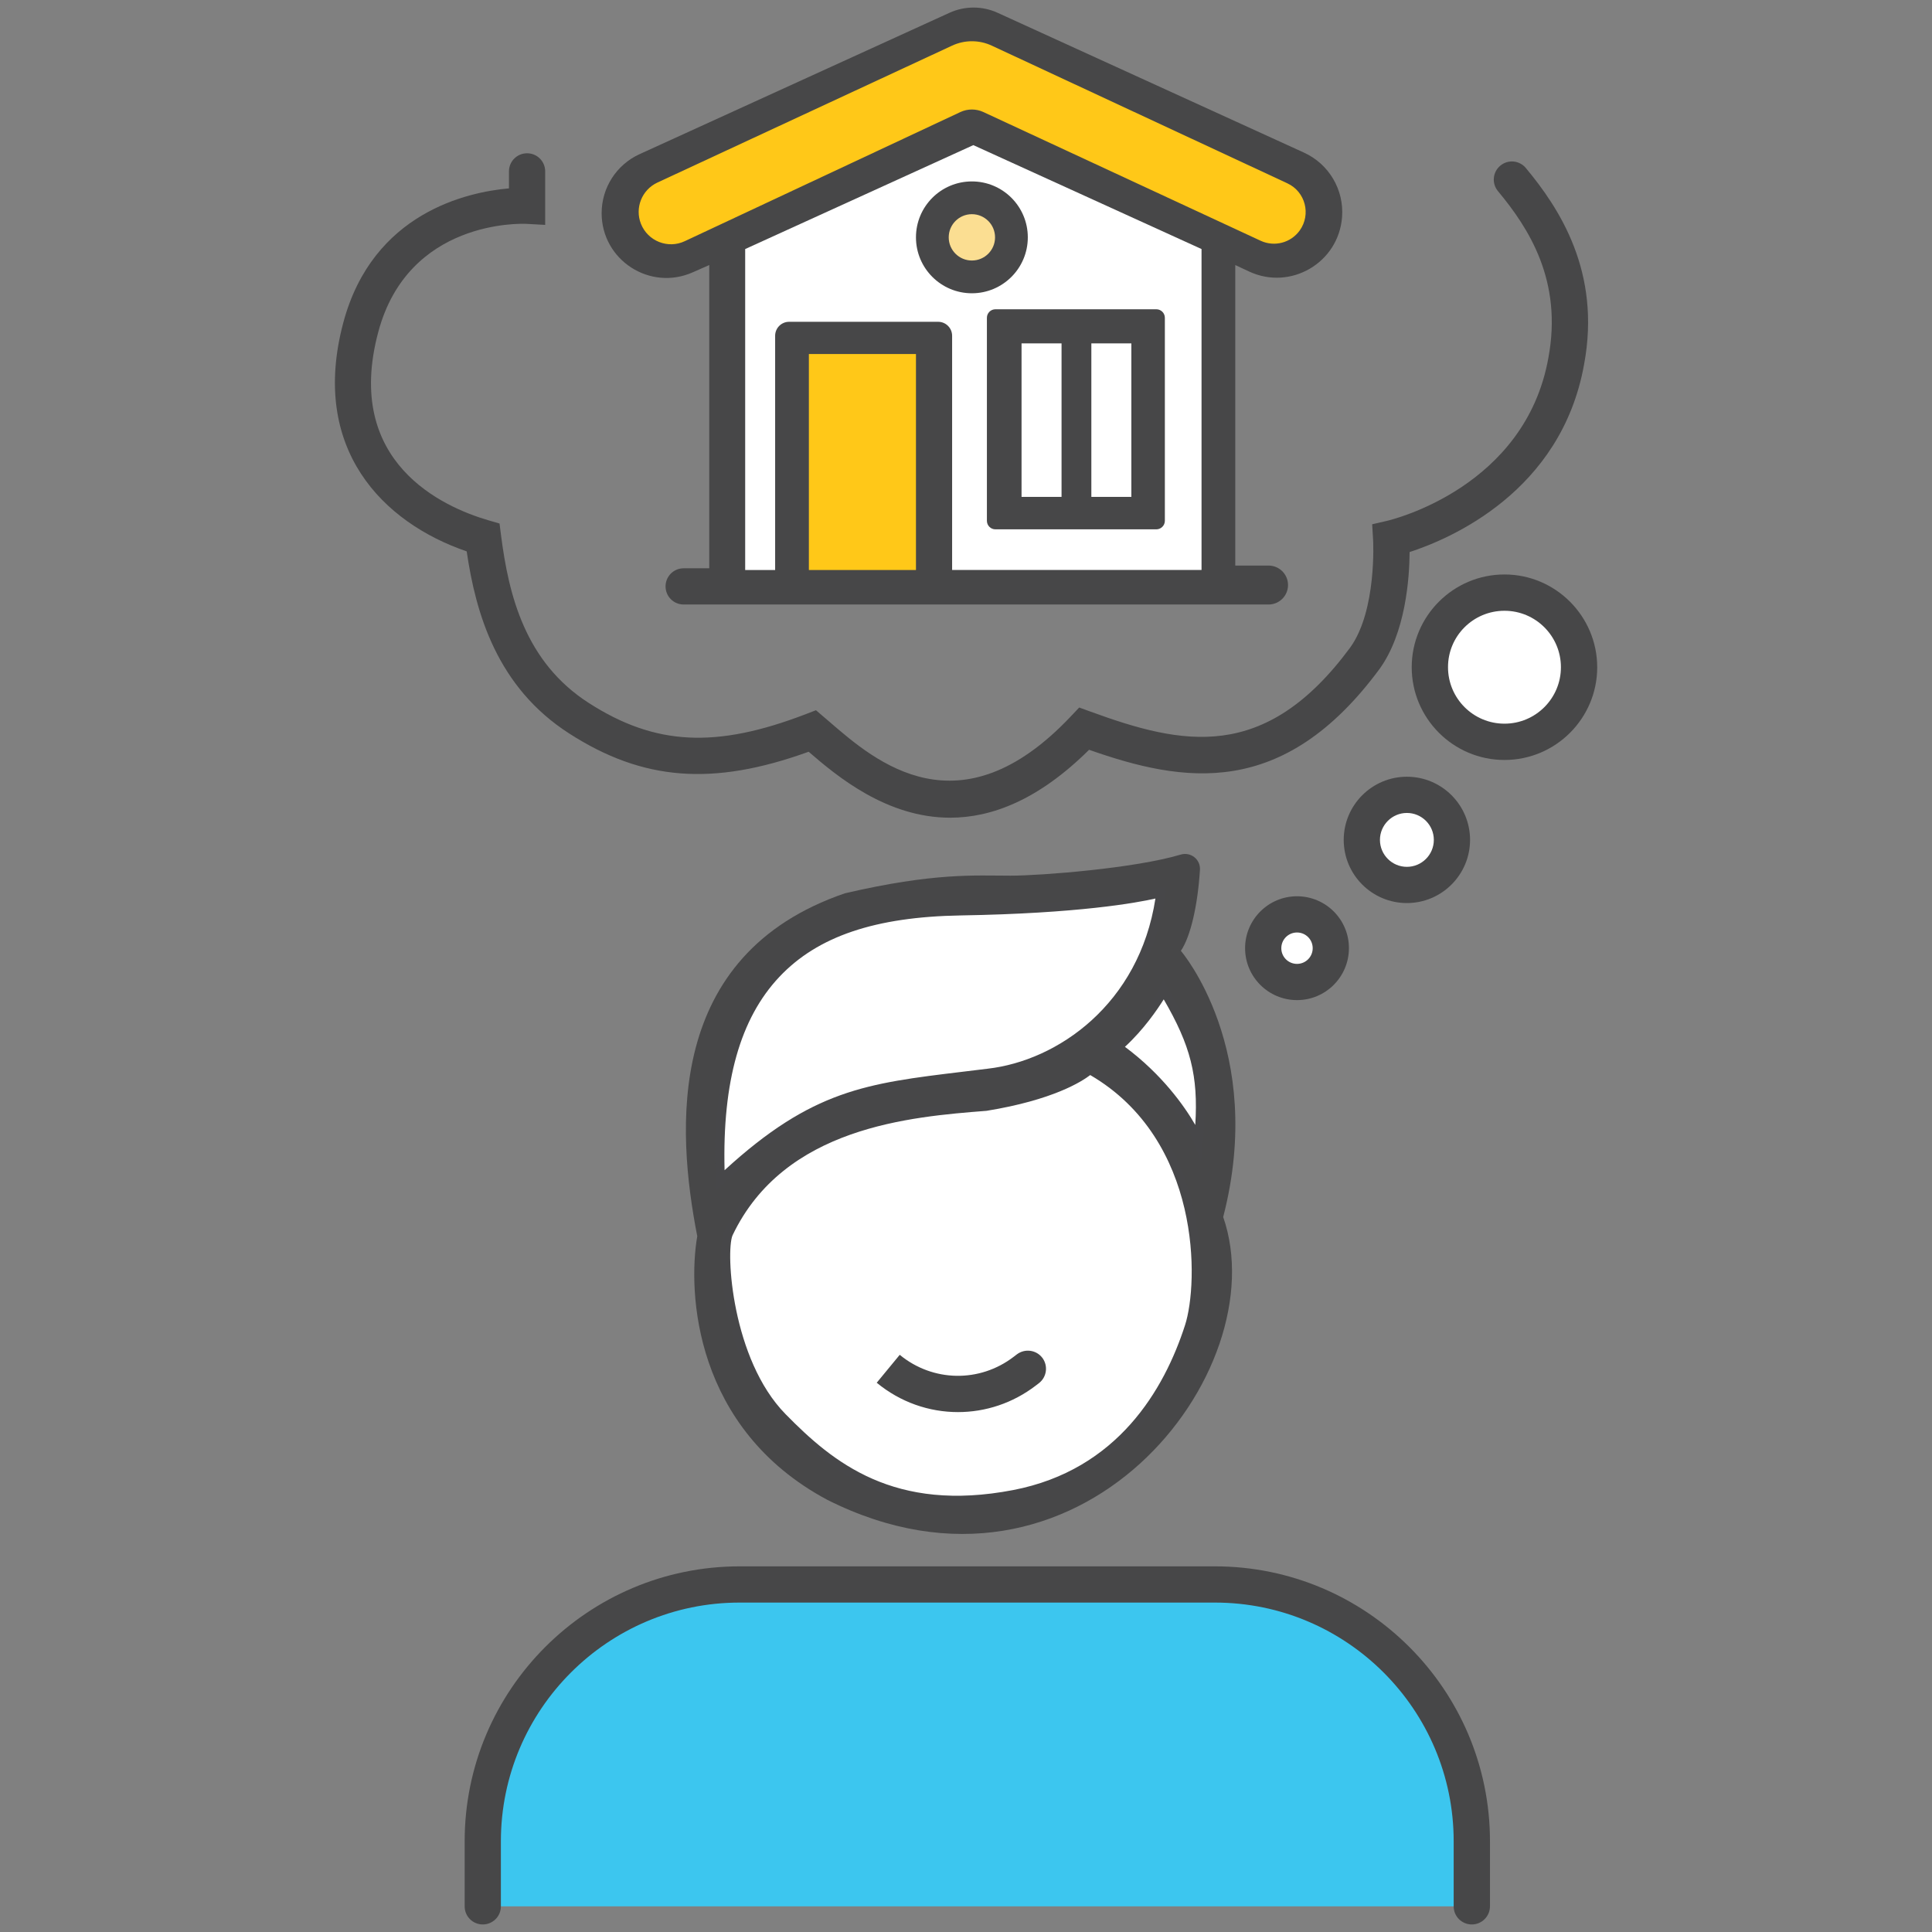 <?xml version="1.0" encoding="utf-8"?>
<!-- Generator: Adobe Illustrator 25.2.3, SVG Export Plug-In . SVG Version: 6.00 Build 0)  -->
<svg version="1.1" id="Layer_1" xmlns="http://www.w3.org/2000/svg" xmlns:xlink="http://www.w3.org/1999/xlink" x="0px" y="0px"
	 viewBox="0 0 256 256" style="enable-background:new 0 0 256 256;" xml:space="preserve">
<rect x="0" y="0" width="256" height="256" fill="#808080" stroke="none"/>
<style type="text/css">
	.st0{fill:#3CC6EF;}
	.st1{fill:#474748;}
	.st2{fill:#FFFFFF;}
	.st3{fill:#474749;}
	.st4{fill:#FBDE92;}
	.st5{fill:#FFC818;}
</style>
<g>
	<g>
		<path class="st0" d="M195.02,252.6v-8.61c0-18.8-15.24-34.03-34.03-34.03H98c-18.8,0-34.03,15.24-34.03,34.03v8.61"/>
		<path class="st1" d="M195.02,255c-1.33,0-2.4-1.07-2.4-2.4v-8.62c0-17.44-14.19-31.63-31.63-31.63H98
			c-17.44,0-31.63,14.19-31.63,31.63v8.62c0,1.33-1.07,2.4-2.4,2.4c-1.33,0-2.4-1.07-2.4-2.4v-8.62c0-20.09,16.34-36.43,36.44-36.43
			h62.98c20.09,0,36.44,16.34,36.44,36.43v8.62C197.42,253.93,196.35,255,195.02,255z"/>
	</g>
	<g>
		<path class="st1" d="M156.47,125.99c0,0,11.33,13.13,5.61,35.27c7.1,20.44-19.06,54.23-52.43,37.49
			c-17.69-9.43-18.54-27.54-17.26-34.95c-2.75-14.09-4.34-37.28,19.59-45.44c11.86-2.75,17.16-2.33,21.92-2.33
			c4.01,0,16.47-0.97,22.54-2.79c1.33-0.4,2.65,0.63,2.56,2.02C158.71,119.91,157.77,124.09,156.47,125.99z"/>
	</g>
	<g>
		<path class="st2" d="M153.82,118.26c0,0-7.31,2.12-26.53,2.44c-19.22,0.32-32.99,7.63-31.83,35.69
			c13.03-12.29,20.23-12.29,35.48-14.19C140.26,141.14,151.91,133.3,153.82,118.26z"/>
		<path class="st3" d="M94.91,157.73l-0.06-1.31c-0.53-12.77,1.94-21.86,7.54-27.8c5.3-5.62,13.2-8.32,24.88-8.52
			c18.88-0.31,26.3-2.39,26.38-2.41l0.88-0.25l-0.11,0.9c-1.92,15.19-13.48,23.33-23.41,24.46c-1.14,0.14-2.23,0.27-3.29,0.4
			c-12.86,1.55-19.94,2.4-31.85,13.63L94.91,157.73z M153.1,119.06c-2.46,0.56-10.19,1.98-25.81,2.24
			c-11.32,0.19-18.96,2.77-24.02,8.14c-5.18,5.49-7.56,13.88-7.26,25.62c11.62-10.65,18.8-11.51,31.56-13.05
			c1.06-0.13,2.15-0.26,3.29-0.4C140.16,140.55,150.94,133.05,153.1,119.06z"/>
	</g>
	<g>
		<path class="st2" d="M154.19,131.24c0,0-2.33,4.29-6.09,7.52c6.78,4.82,10.17,11.02,10.7,12.5
			C159.65,142.73,158.48,138.39,154.19,131.24z"/>
		<path class="st3" d="M159.13,153.97l-0.9-2.51c-0.45-1.27-3.74-7.42-10.48-12.21l-0.63-0.45l0.58-0.5
			c3.63-3.12,5.93-7.31,5.96-7.35l0.5-0.92l0.54,0.9c4.47,7.45,5.52,12.02,4.69,20.39L159.13,153.97z M149.06,138.71
			c4.87,3.62,7.87,7.82,9.32,10.35c0.41-6.51-0.63-10.53-4.18-16.64C153.35,133.77,151.56,136.41,149.06,138.71z"/>
	</g>
	<g>
		<path class="st2" d="M144.39,141.72c0,0-3.28,3.18-13.77,4.87c-10.75,0.85-27.17,2.28-34.11,16.84c-1.11,2.7,0,17.07,7.13,24.34
			c7.13,7.27,15.31,13.2,30.72,10.24c15.41-2.97,21.11-15.68,23.23-22.24C159.72,169.21,159.29,150.11,144.39,141.72z"/>
		<path class="st3" d="M126.72,199.39c-11.41,0-18.07-5.66-23.5-11.19c-7.23-7.37-8.49-22-7.26-24.99
			c7.17-15.05,24.35-16.4,34.61-17.21c10.06-1.63,13.37-4.68,13.4-4.71l0.32-0.3l0.39,0.22c15.76,8.87,15.38,28.87,13.48,34.76
			c-2.84,8.8-9.25,19.87-23.69,22.65C131.67,199.15,129.09,199.39,126.72,199.39z M144.46,142.45c-1.1,0.85-4.93,3.31-13.74,4.74
			c-10.06,0.79-26.8,2.11-33.66,16.51c-0.92,2.22-0.08,16.43,7.02,23.67c6.33,6.46,14.42,13.1,30.17,10.07
			c13.86-2.67,20.03-13.35,22.77-21.84C158.84,169.98,159.21,151.05,144.46,142.45z"/>
	</g>
	<g>
		<path class="st1" d="M126.94,187.11c-3.82,0-7.63-1.3-10.77-3.89l3.05-3.7c4.38,3.61,10.59,3.72,15.1,0.26l0.42-0.32
			c1.06-0.8,2.56-0.6,3.37,0.45c0.8,1.06,0.6,2.56-0.45,3.37l-0.42,0.32C134.19,185.94,130.56,187.11,126.94,187.11z"/>
	</g>
	<g>
		<g>
			<circle class="st2" cx="171.86" cy="125.64" r="4.48"/>
		</g>
		<g>
			<path class="st1" d="M171.86,123.56c1.15,0,2.08,0.93,2.08,2.08c0,1.15-0.93,2.08-2.08,2.08c-1.15,0-2.08-0.93-2.08-2.08
				C169.78,124.49,170.71,123.56,171.86,123.56 M171.86,118.76c-3.8,0-6.88,3.09-6.88,6.88c0,3.8,3.09,6.88,6.88,6.88
				c3.8,0,6.88-3.09,6.88-6.88C178.75,121.84,175.66,118.76,171.86,118.76L171.86,118.76z"/>
		</g>
	</g>
	<g>
		<g>
			<path class="st2" d="M186.43,117.25c-3.29,0-5.97-2.68-5.97-5.97c0-3.29,2.68-5.97,5.97-5.97c3.29,0,5.97,2.68,5.97,5.97
				C192.39,114.58,189.71,117.25,186.43,117.25z"/>
		</g>
		<g>
			<path class="st1" d="M186.42,107.72c1.97,0,3.57,1.6,3.57,3.57s-1.6,3.57-3.57,3.57c-1.97,0-3.57-1.6-3.57-3.57
				S184.46,107.72,186.42,107.72 M186.42,102.92c-4.61,0-8.37,3.75-8.37,8.37s3.75,8.37,8.37,8.37c4.61,0,8.37-3.75,8.37-8.37
				S191.04,102.92,186.42,102.92L186.42,102.92z"/>
		</g>
	</g>
	<g>
		<g>
			<path class="st2" d="M199.35,98.3c-5.45,0-9.88-4.43-9.88-9.89c0-5.45,4.43-9.89,9.88-9.89s9.89,4.43,9.89,9.89
				C209.23,93.86,204.8,98.3,199.35,98.3z"/>
		</g>
		<g>
			<path class="st1" d="M199.35,80.93c4.13,0,7.48,3.35,7.48,7.48c0,4.13-3.35,7.48-7.48,7.48c-4.13,0-7.48-3.35-7.48-7.48
				C191.86,84.28,195.21,80.93,199.35,80.93 M199.35,76.12c-6.77,0-12.29,5.51-12.29,12.29c0,6.77,5.51,12.29,12.29,12.29
				s12.29-5.51,12.29-12.29C211.63,81.64,206.12,76.12,199.35,76.12L199.35,76.12z"/>
		</g>
	</g>
	<g>
		<path class="st1" d="M125.9,108.35c-8.41,0-14.99-5.49-18.75-8.74c-12.69,4.59-21.96,3.86-31.73-2.42
			c-9.56-6.14-12.38-15.9-13.58-24.13c-11.1-3.8-20.82-13.57-16.35-30.31c3.9-14.61,16.51-17.31,21.95-17.79v-2.25
			c0-1.33,1.07-2.4,2.4-2.4s2.4,1.07,2.4,2.4v7.09l-2.53-0.14C69.06,29.64,54.1,29.09,50.12,44c-4.63,17.31,8.64,23.2,14.56,24.93
			l1.51,0.44l0.2,1.56c1.02,7.95,3.19,16.8,11.63,22.22c8.78,5.64,16.84,6.06,28.77,1.47l1.33-0.51l1.88,1.61
			c6,5.18,17.17,14.83,31.91-0.82l1.09-1.15l1.49,0.54c12.14,4.43,23.1,6.85,34.42-8.49c3.55-4.92,3.04-14.22,3.03-14.31l-0.12-2.02
			l1.98-0.46c0.75-0.17,18.31-4.47,21.37-21.6c1.9-10.18-2.57-17.15-6.68-22.08c-0.85-1.02-0.71-2.53,0.31-3.38
			c1.02-0.85,2.53-0.71,3.38,0.31c4.41,5.3,10.01,13.75,7.72,26.02c-3.02,16.9-17.79,23.14-23.12,24.87
			c-0.02,3.45-0.52,10.7-3.99,15.5c-12.79,17.32-25.98,15.1-38.48,10.7C137.57,106.04,131.35,108.35,125.9,108.35z"/>
	</g>
	<g>
		<path class="st1" d="M93.98,35.12v40.18h-3.39c-1.33,0-2.4,1.07-2.4,2.4l0,0c0,1.33,1.07,2.4,2.4,2.4h77.5
			c1.42,0,2.58-1.15,2.58-2.58v0c0-1.42-1.15-2.58-2.58-2.58h-4.41V35.12l1.84,0.86c5.5,2.56,11.85-1.17,12.31-7.21v0
			c0.28-3.63-1.74-7.04-5.05-8.55L132.2,1.7c-2.03-0.93-4.37-0.93-6.4,0L84.74,20.43c-3.06,1.4-5.02,4.45-5.02,7.81v0
			c0,6.22,6.4,10.37,12.08,7.84L93.98,35.12z"/>
	</g>
	<g>
		<path class="st2" d="M98.74,33v42.53h3.97V44.49c0-1.02,0.83-1.85,1.85-1.85h19.75c1.02,0,1.85,0.83,1.85,1.85v31.03h33.05V33
			l-30.24-13.77L98.74,33z"/>
	</g>
	<g>
		<circle class="st1" cx="128.78" cy="31.45" r="7.41"/>
	</g>
	<g>
		<circle class="st4" cx="128.78" cy="31.45" r="3.07"/>
	</g>
	<g>
		<rect x="107.18" y="46.91" class="st5" width="14.19" height="28.62"/>
	</g>
	<g>
		<path class="st1" d="M153.22,70.14H131.9c-0.63,0-1.13-0.51-1.13-1.13v-26.9c0-0.63,0.51-1.13,1.13-1.13h21.32
			c0.63,0,1.13,0.51,1.13,1.13v26.9C154.35,69.63,153.84,70.14,153.22,70.14z"/>
	</g>
	<g>
		<rect x="135.36" y="45.5" class="st2" width="5.3" height="20.34"/>
	</g>
	<g>
		<rect x="144.61" y="45.5" class="st2" width="5.3" height="20.34"/>
	</g>
	<g>
		<path class="st5" d="M130.29,14.84l36.75,17.06c1.83,0.85,4,0.28,5.18-1.36v0c1.53-2.14,0.75-5.14-1.64-6.25L131.42,6.05
			c-1.67-0.78-3.6-0.78-5.27,0L87.11,24.19c-2.06,0.96-3.02,3.36-2.18,5.47l0,0c0.91,2.29,3.57,3.35,5.8,2.3l36.54-17.12
			C128.23,14.4,129.33,14.4,130.29,14.84z"/>
	</g>
</g>
</svg>

